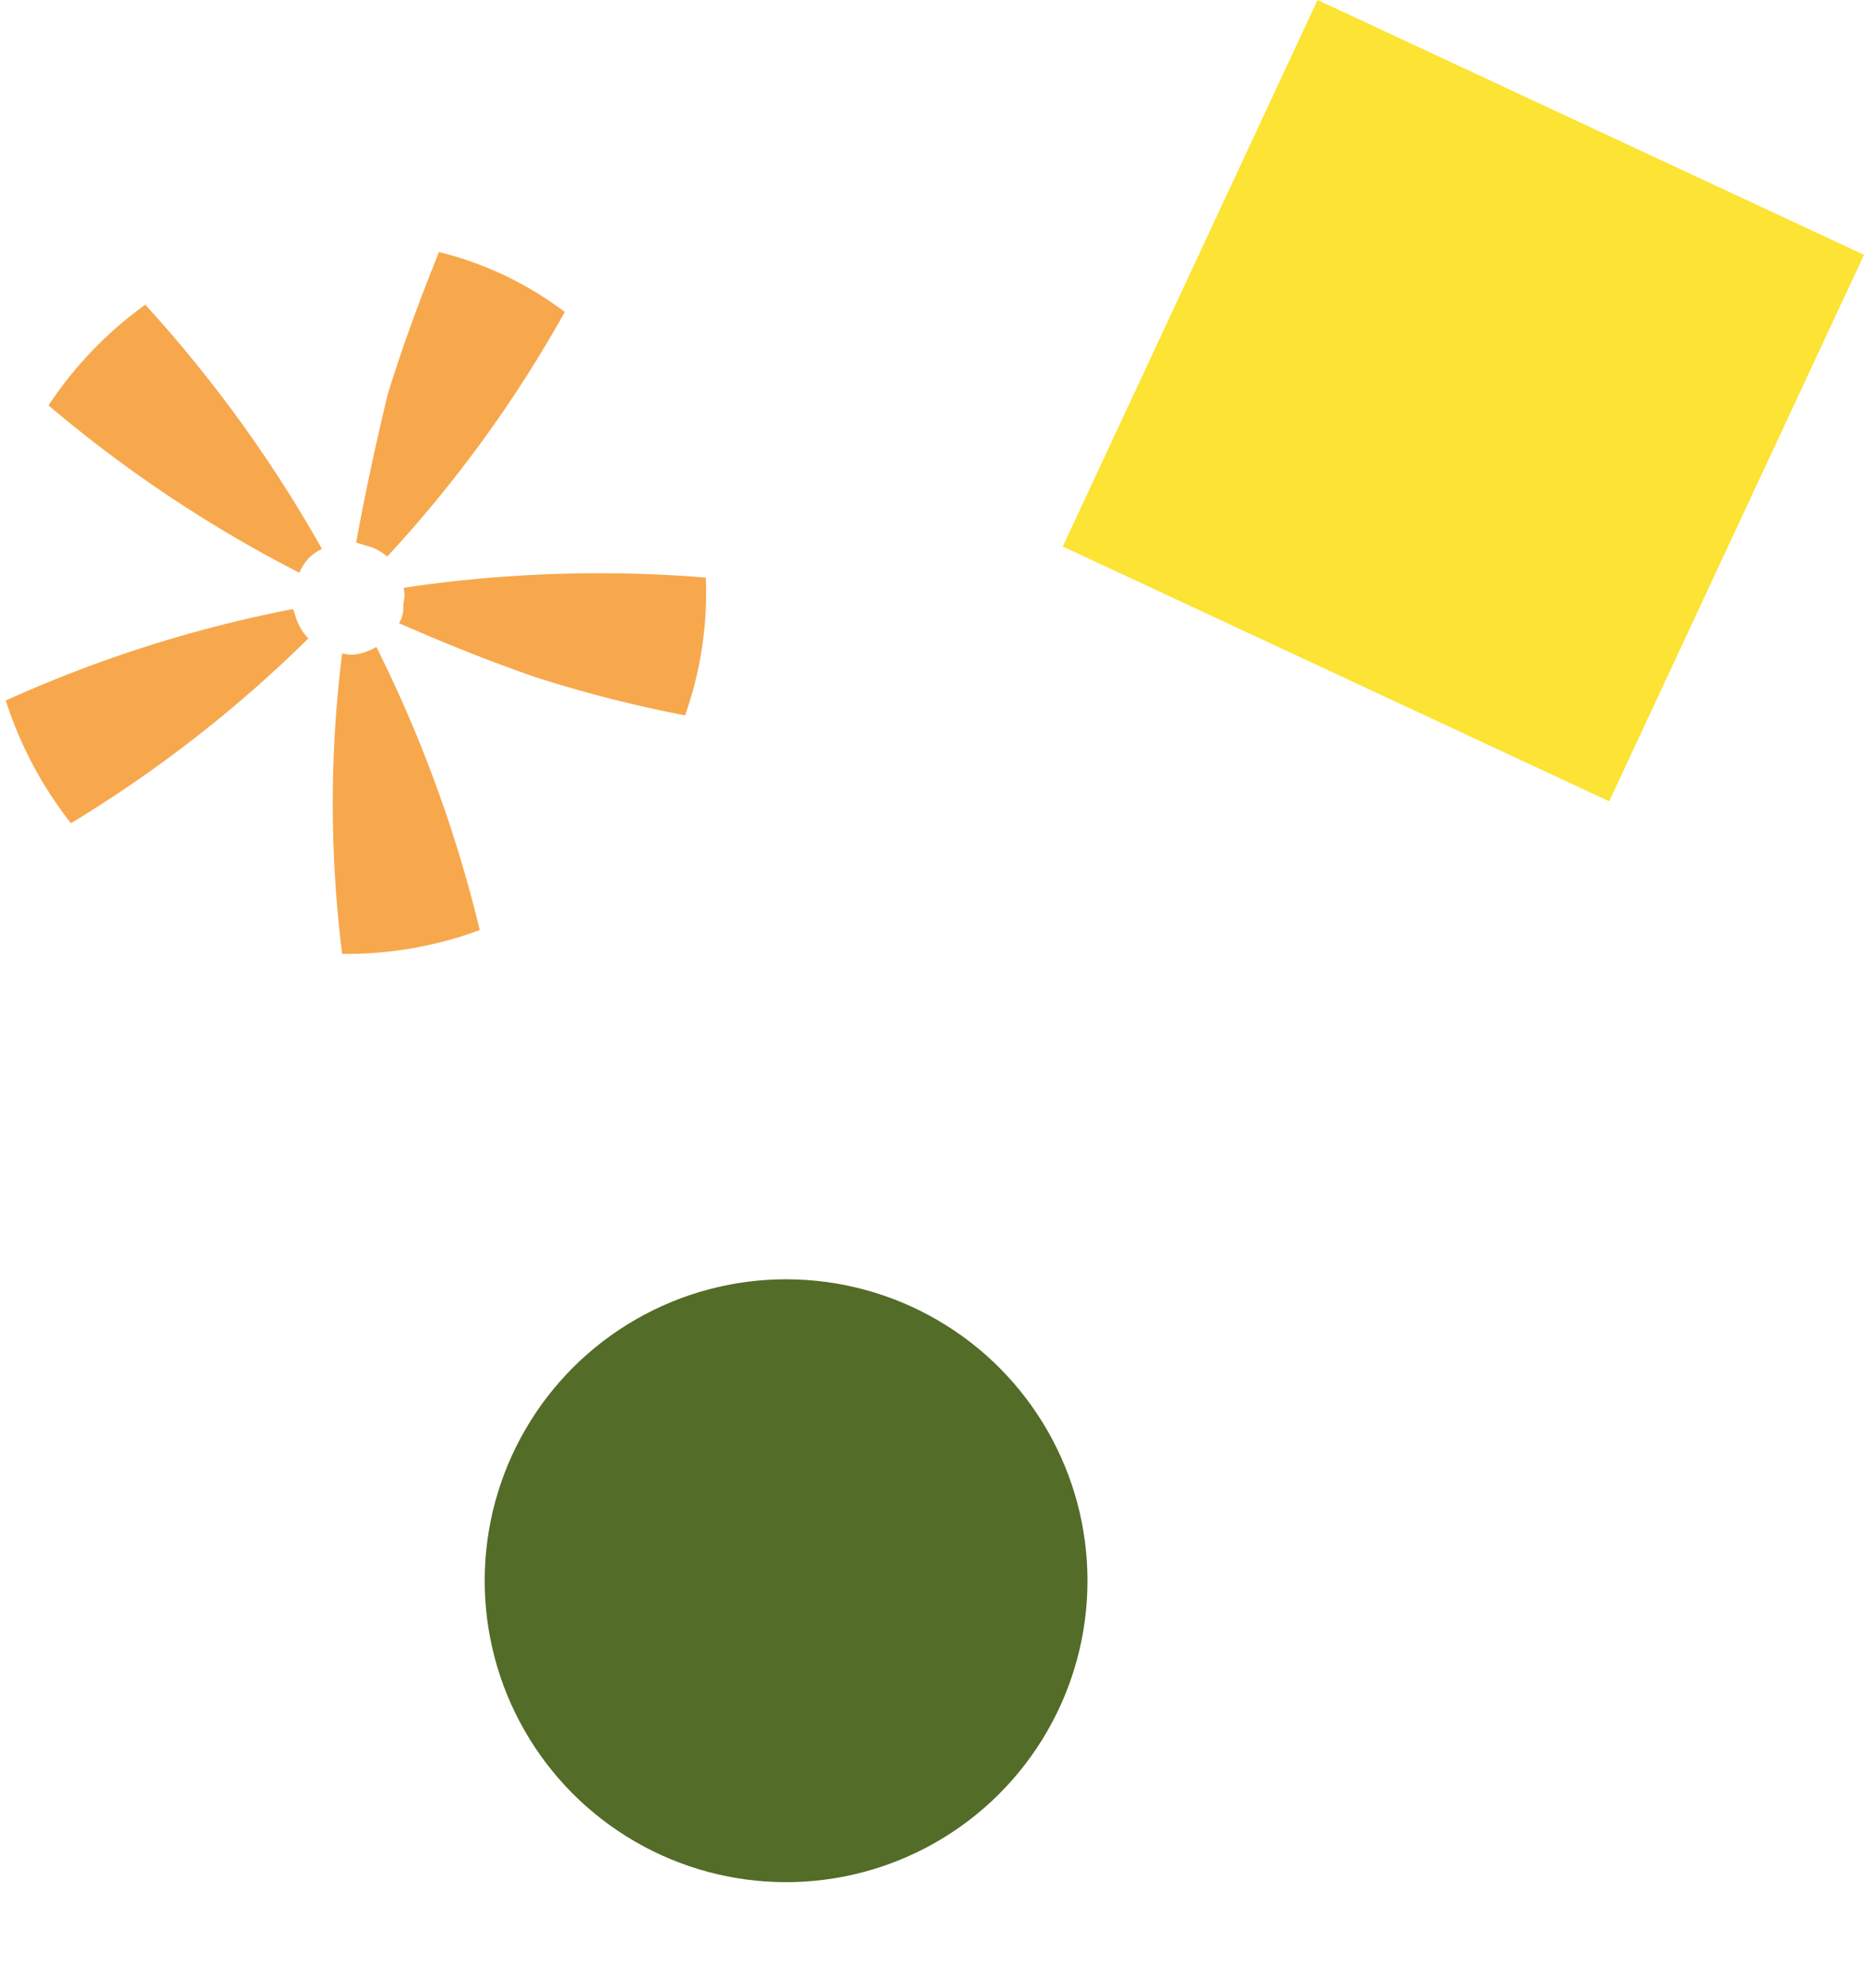 <svg xmlns="http://www.w3.org/2000/svg" width="88.708" height="94.614" viewBox="0 0 88.708 94.614"><g id="Groupe_1558" data-name="Groupe 1558" transform="translate(-160.049 -3147.386)"><ellipse id="Ellipse_31" data-name="Ellipse 31" cx="14.346" cy="14.346" rx="14.346" ry="14.346" transform="matrix(-0.469, -0.883, 0.883, -0.469, 191.52, 3242)" fill="#536c28"></ellipse><rect id="Rectangle_67" data-name="Rectangle 67" width="28.693" height="28.693" transform="translate(236.631 3185.517) rotate(-155)" fill="#fde333"></rect><g id="Groupe_87" data-name="Groupe 87" transform="matrix(-0.469, -0.883, 0.883, -0.469, 169.548, 3198.726)"><path id="Trac&#xE9;_23" data-name="Trac&#xE9; 23" d="M1.283,0,.691.592A2.475,2.475,0,0,1,0,.987,60.3,60.3,0,0,0,6.316,13.916a16.325,16.325,0,0,0,5.33-3.948C10.067,8.093,8.488,6.316,6.81,4.639,5.033,3.06,3.158,1.48,1.283,0" transform="translate(17.765 18.555)" fill="#f7a84d"></path><path id="Trac&#xE9;_24" data-name="Trac&#xE9; 24" d="M10.264,0C8.389,1.48,6.514,3.06,4.836,4.639A61.962,61.962,0,0,0,0,9.968a17.433,17.433,0,0,0,5.33,3.948A62.76,62.76,0,0,0,11.646.987a1.591,1.591,0,0,1-.691-.395A1.327,1.327,0,0,1,10.264,0" transform="translate(4.441 18.555)" fill="#f7a84d"></path><path id="Trac&#xE9;_25" data-name="Trac&#xE9; 25" d="M14.311,7.4a1.59,1.59,0,0,1,.395-.691A57.529,57.529,0,0,0,2.073,0,18.3,18.3,0,0,0,0,6.316,63.228,63.228,0,0,0,14.212,8.29a2.732,2.732,0,0,1,.1-.888" transform="translate(0 8.784)" fill="#f7a84d"></path><path id="Trac&#xE9;_26" data-name="Trac&#xE9; 26" d="M6.613.3A18.607,18.607,0,0,0,0,.3,61.279,61.279,0,0,0,2.467,14.41a2.173,2.173,0,0,1,.79-.1c.3,0,.592.1.79.1A61.393,61.393,0,0,0,6.613.3" transform="translate(13.62 0)" fill="#f7a84d"></path><path id="Trac&#xE9;_27" data-name="Trac&#xE9; 27" d="M0,6.81A2.474,2.474,0,0,1,.395,7.5a2.173,2.173,0,0,1,.1.79A63.227,63.227,0,0,0,14.706,6.316,18.3,18.3,0,0,0,12.633,0,62.456,62.456,0,0,0,0,6.81" transform="translate(19.048 8.685)" fill="#f7a84d"></path></g></g></svg>